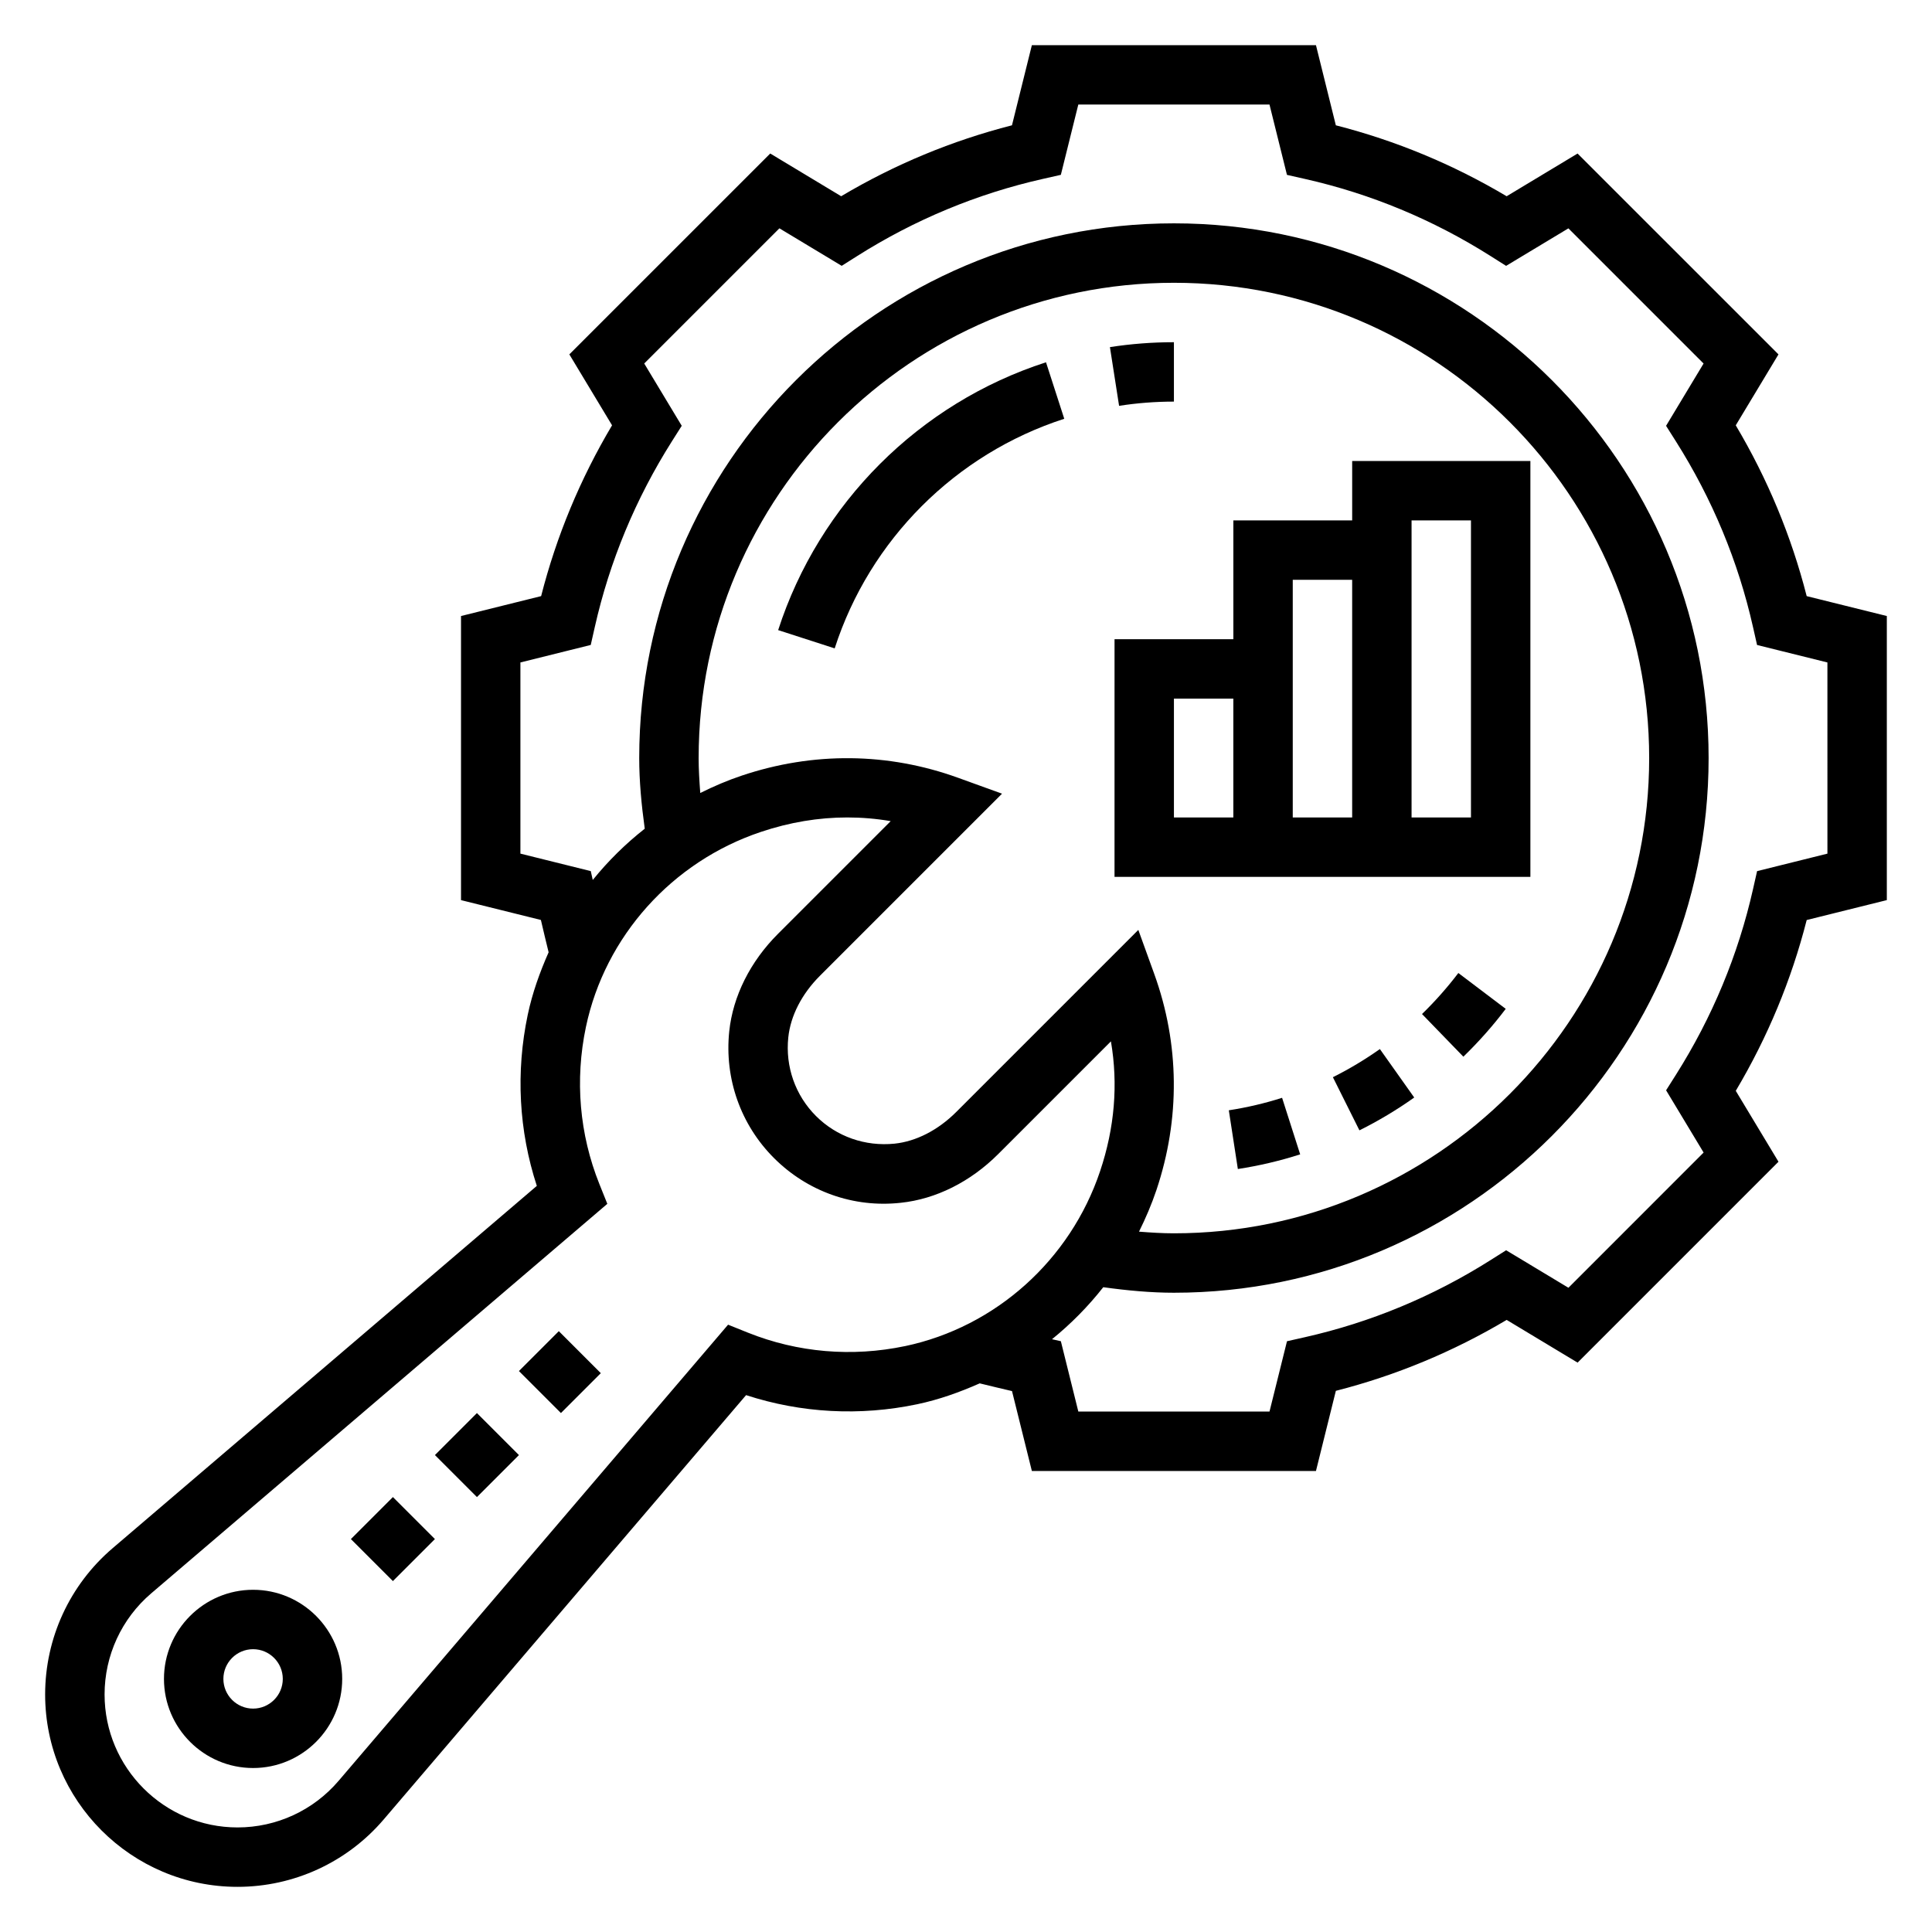 <?xml version="1.0" encoding="UTF-8"?>
<!-- Uploaded to: ICON Repo, www.iconrepo.com, Generator: ICON Repo Mixer Tools -->
<svg fill="#000000" width="800px" height="800px" version="1.1" viewBox="144 144 512 512" xmlns="http://www.w3.org/2000/svg">
 <g>
  <path d="m622.79 301.98c-4.055-15.887-10.359-31.062-18.797-45.266l11.32-18.797-53.238-53.23-18.797 11.32c-14.199-8.438-29.387-14.746-45.266-18.797l-5.269-21.242h-75.289l-5.273 21.238c-15.879 4.055-31.062 10.352-45.266 18.797l-18.797-11.32-53.238 53.23 11.32 18.797c-8.438 14.199-14.746 29.379-18.797 45.266l-21.23 5.277v75.289l21.168 5.258c0.629 2.762 1.348 5.676 2.047 8.566-2.34 5.289-4.312 10.777-5.527 16.531-3.211 15.215-2.371 30.781 2.402 45.375l-112.43 96.027c-11.359 9.699-17.871 23.828-17.871 38.754 0 28.113 22.871 50.98 50.98 50.98 14.934 0 29.062-6.512 38.754-17.871l96.023-112.44c14.578 4.754 30.148 5.613 45.375 2.41 5.762-1.211 11.25-3.188 16.539-5.527 2.883 0.699 5.801 1.41 8.559 2.047l5.262 21.172h75.289l5.273-21.238c15.879-4.055 31.062-10.352 45.266-18.797l18.797 11.32 53.238-53.238-11.32-18.789c8.438-14.199 14.746-29.379 18.797-45.266l21.234-5.277v-75.289zm-238.94 198.75c-14.035 2.945-28.449 1.723-41.652-3.566l-5.25-2.109-103.22 120.89c-6.699 7.848-16.461 12.344-26.781 12.344-19.43 0-35.234-15.809-35.234-35.238 0-10.32 4.504-20.09 12.352-26.789l120.88-103.23-2.102-5.242c-5.289-13.203-6.527-27.598-3.566-41.645 5.055-23.984 22.812-43.785 46.344-51.672 7.644-2.566 15.297-3.84 22.922-3.84 3.848 0 7.684 0.324 11.5 0.977l-29.867 29.867c-7.359 7.352-11.941 16.523-12.918 25.82-1.309 12.516 3.016 24.766 11.863 33.605 8.84 8.84 21.066 13.234 33.59 11.848 9.297-0.969 18.469-5.551 25.828-12.91l29.867-29.867c1.945 11.398 0.984 22.922-2.875 34.418-7.887 23.52-27.684 41.281-51.672 46.344zm-54.703-155.84c0-69.445 56.504-125.95 125.95-125.95 69.445 0 125.95 56.504 125.95 125.95 0 69.445-56.504 125.95-125.95 125.95-3.047 0-6.141-0.195-9.25-0.441 1.762-3.543 3.328-7.203 4.613-11.012 6.344-18.91 6.141-38.73-0.582-57.309l-4.211-11.645-48.262 48.262c-4.809 4.801-10.613 7.785-16.336 8.383-7.785 0.789-15.352-1.859-20.828-7.328-5.473-5.473-8.148-13.066-7.336-20.836 0.598-5.715 3.574-11.508 8.383-16.32l48.262-48.262-11.645-4.211c-18.578-6.723-38.398-6.926-57.316-0.582-3.809 1.273-7.469 2.844-11.012 4.613-0.234-3.133-0.434-6.227-0.434-9.266zm299.14 25.332-18.641 4.637-1.07 4.738c-3.93 17.43-10.801 33.984-20.445 49.238l-2.598 4.102 9.941 16.5-35.824 35.832-16.508-9.941-4.109 2.598c-15.25 9.645-31.812 16.523-49.23 20.445l-4.738 1.07-4.633 18.633h-50.664l-4.629-18.641-2.348-0.527c5.023-4.07 9.574-8.676 13.586-13.785 6.379 0.883 12.613 1.465 18.723 1.465 78.129 0 141.7-63.566 141.7-141.7 0.004-78.129-63.562-141.7-141.7-141.7-78.129 0-141.7 63.566-141.7 141.7 0 6.094 0.582 12.328 1.465 18.727-5.109 4.016-9.715 8.566-13.777 13.586l-0.527-2.348-18.648-4.633v-50.664l18.641-4.637 1.07-4.738c3.93-17.43 10.801-33.984 20.445-49.238l2.598-4.102-9.941-16.508 35.824-35.824 16.508 9.941 4.109-2.598c15.25-9.645 31.812-16.523 49.23-20.445l4.738-1.07 4.629-18.633h50.664l4.629 18.641 4.738 1.07c17.422 3.922 33.984 10.801 49.23 20.445l4.109 2.598 16.508-9.941 35.824 35.824-9.941 16.508 2.598 4.102c9.645 15.258 16.523 31.812 20.445 49.238l1.07 4.738 18.645 4.629z"/>
  <path d="m439.36 376.38h110.21v-110.21h-47.23v15.742h-31.488v31.488h-31.488zm78.719-94.465h15.742v78.719h-15.742zm-15.742 15.746v62.977h-15.742v-62.977zm-47.234 31.484h15.742v31.488h-15.742z"/>
  <path d="m426.04 254.98-4.84-14.973c-33.598 10.855-60.125 37.383-70.98 70.98l14.98 4.84c9.293-28.801 32.035-51.535 60.84-60.848z"/>
  <path d="m455.1 250.43v-15.742c-5.715 0-11.414 0.441-16.957 1.301l2.426 15.562c4.738-0.742 9.629-1.121 14.531-1.121z"/>
  <path d="m211.07 565.31c-13.02 0-23.617 10.598-23.617 23.617 0 13.02 10.598 23.617 23.617 23.617 13.02 0 23.617-10.598 23.617-23.617 0-13.023-10.598-23.617-23.617-23.617zm0 31.488c-4.336 0-7.871-3.527-7.871-7.871s3.535-7.871 7.871-7.871c4.336 0 7.871 3.527 7.871 7.871s-3.535 7.871-7.871 7.871z"/>
  <path d="m259.26 529.61 11.133-11.133 11.133 11.133-11.133 11.133z"/>
  <path d="m281.52 507.34 10.57-10.57 11.133 11.133-10.57 10.57z"/>
  <path d="m236.99 551.87 11.133-11.133 11.133 11.133-11.133 11.133z"/>
  <path d="m497.23 429.47 7.031 14.082c5.039-2.504 9.926-5.434 14.523-8.699l-9.102-12.84c-3.953 2.789-8.141 5.309-12.453 7.457z"/>
  <path d="m520.85 412.73 10.957 11.305c4.055-3.93 7.832-8.188 11.227-12.676l-12.555-9.5c-2.922 3.844-6.16 7.496-9.629 10.871z"/>
  <path d="m469.65 438.24 2.394 15.562c5.606-0.859 11.164-2.164 16.516-3.883l-4.793-14.988c-4.574 1.457-9.32 2.574-14.117 3.309z"/>
 </g>
</svg>